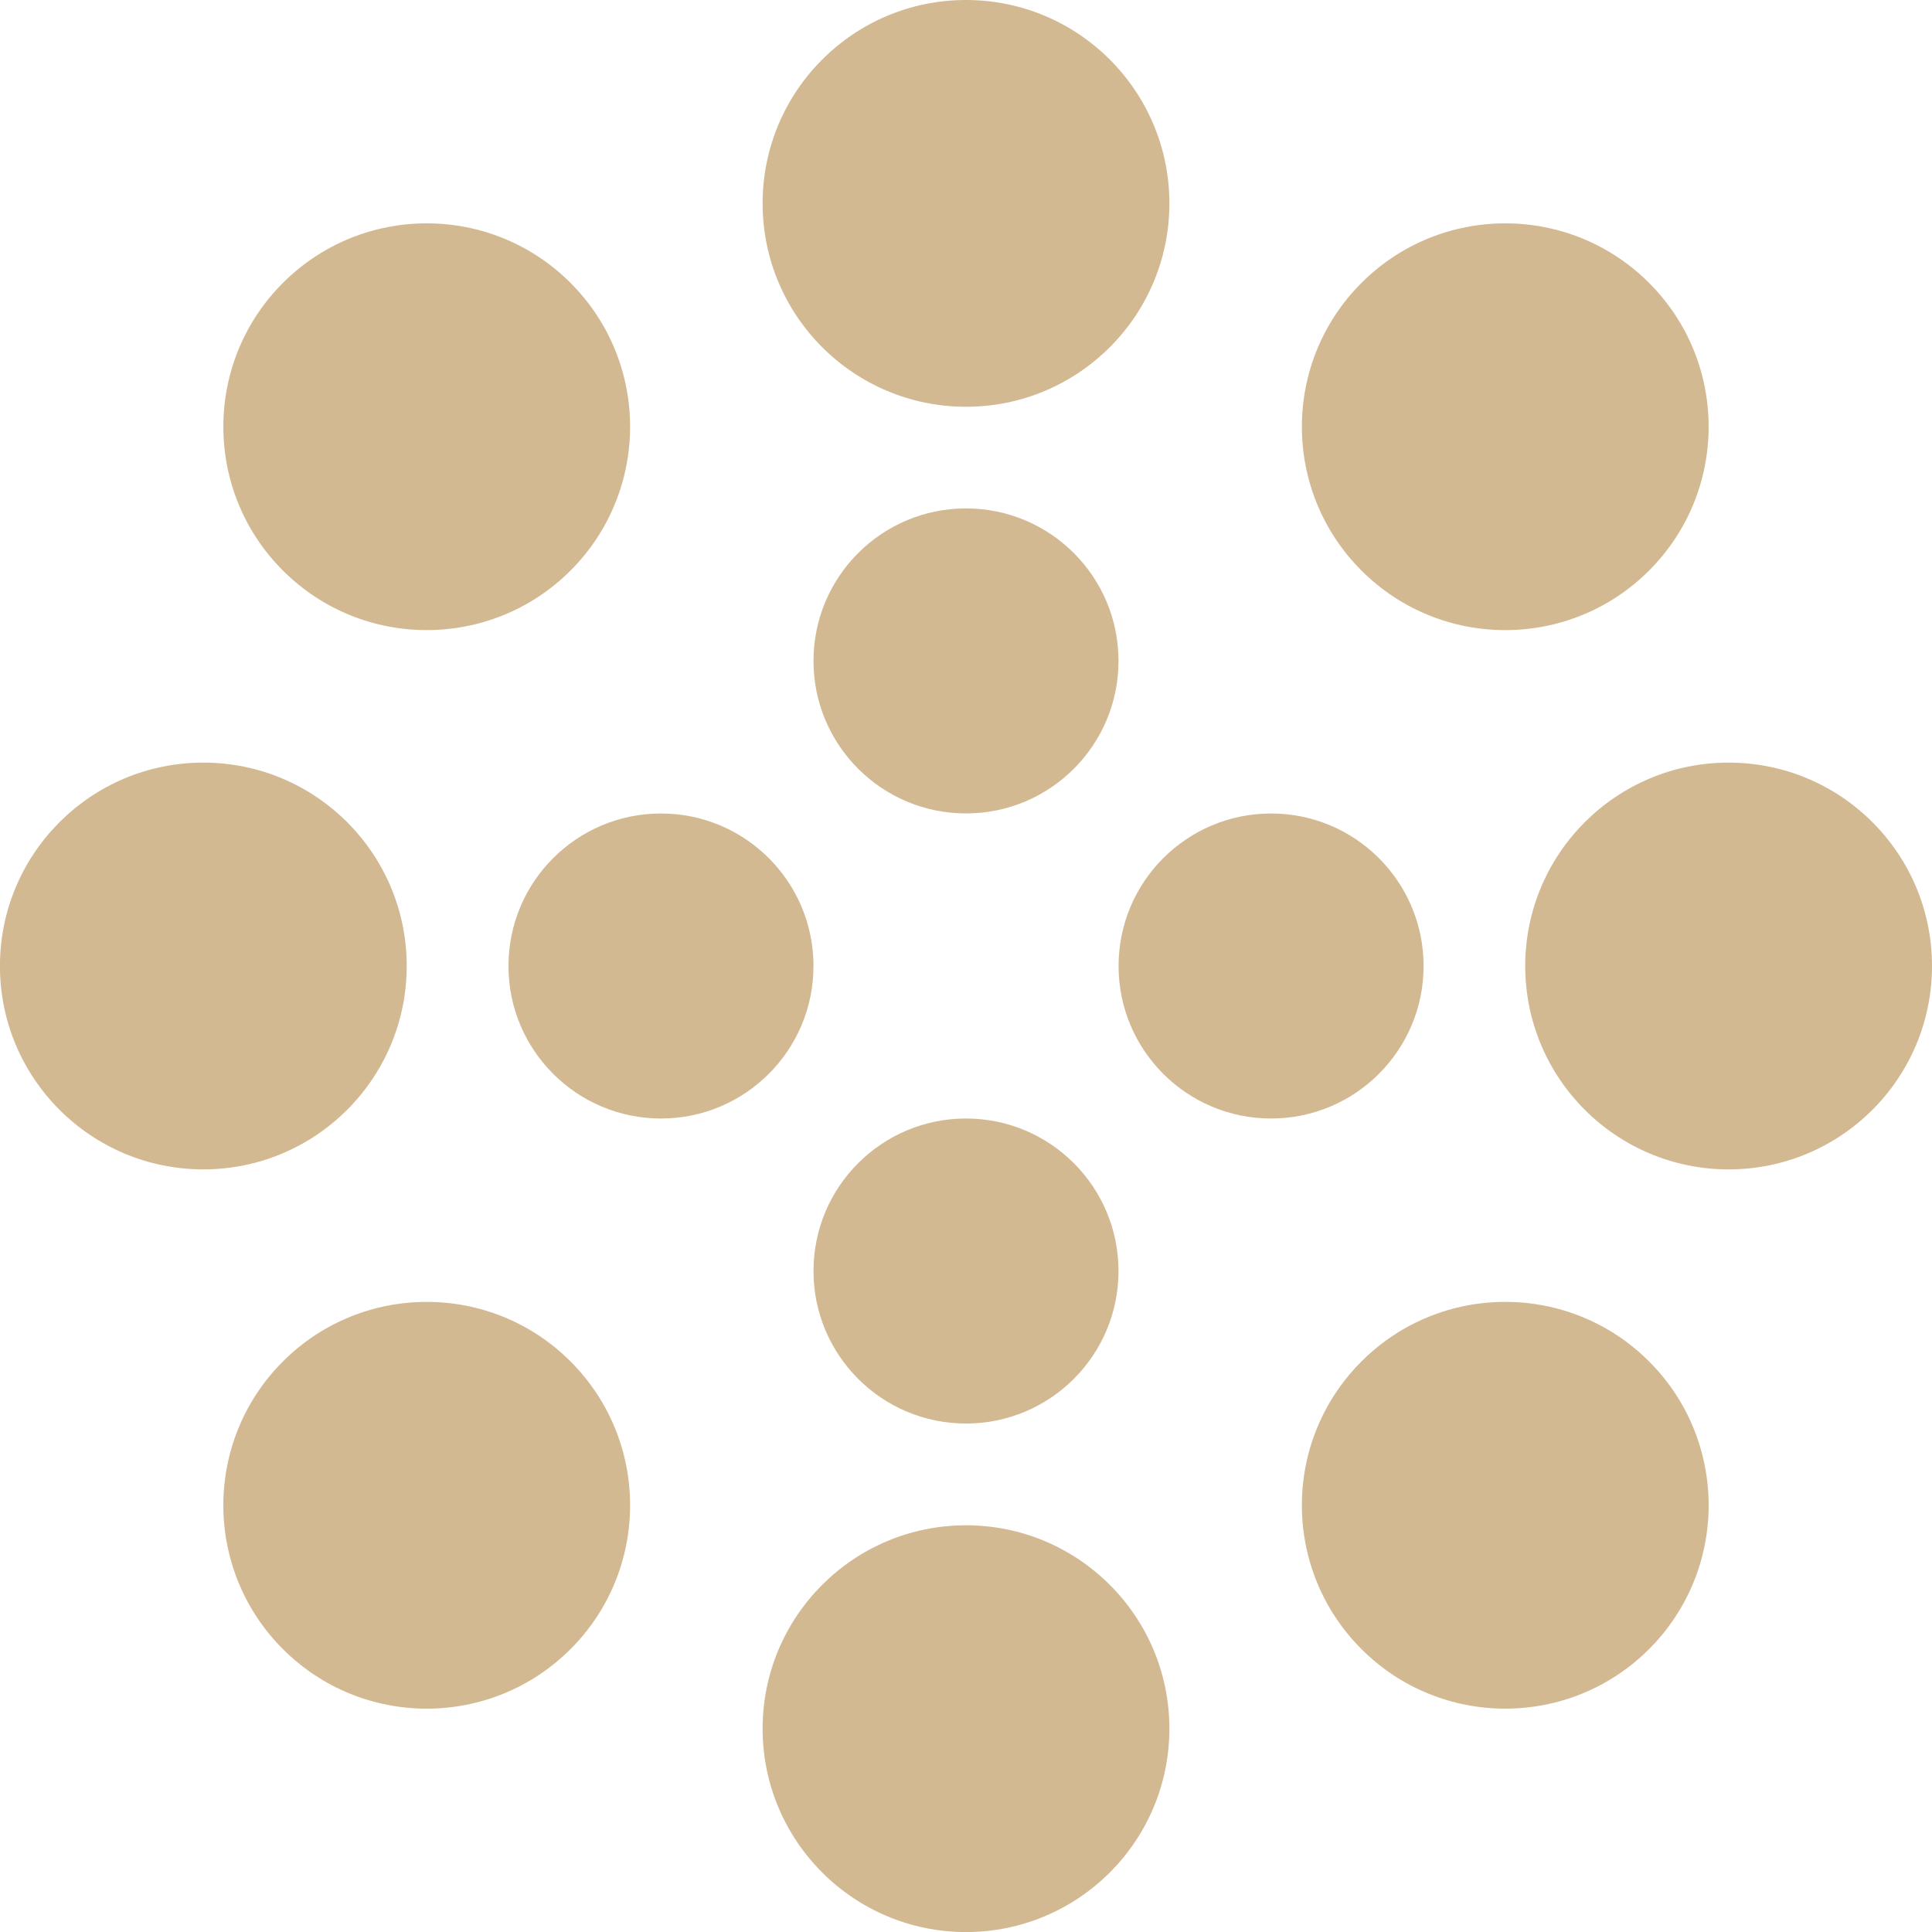 <svg id="Group_4047" data-name="Group 4047" xmlns="http://www.w3.org/2000/svg" width="33" height="33" viewBox="0 0 33 33">
  <g id="Group_4041" data-name="Group 4041" transform="translate(13.026)">
    <circle id="Ellipse_555" data-name="Ellipse 555" cx="3.474" cy="3.474" r="3.474" fill="#d3b991"/>
    <circle id="Ellipse_556" data-name="Ellipse 556" cx="3.474" cy="3.474" r="3.474" transform="translate(0 26.053)" fill="#d3b991"/>
  </g>
  <g id="Group_4042" data-name="Group 4042" transform="translate(33 13.026) rotate(90)">
    <circle id="Ellipse_555-2" data-name="Ellipse 555" cx="3.474" cy="3.474" r="3.474" fill="#d3b991"/>
    <circle id="Ellipse_556-2" data-name="Ellipse 556" cx="3.474" cy="3.474" r="3.474" transform="translate(0 26.053)" fill="#d3b991"/>
  </g>
  <g id="Group_4043" data-name="Group 4043" transform="translate(25.711 2.376) rotate(45)">
    <circle id="Ellipse_555-3" data-name="Ellipse 555" cx="3.474" cy="3.474" r="3.474" fill="#d3b991"/>
    <circle id="Ellipse_556-3" data-name="Ellipse 556" cx="3.474" cy="3.474" r="3.474" transform="translate(0 26.053)" fill="#d3b991"/>
  </g>
  <g id="Group_4044" data-name="Group 4044" transform="translate(30.624 25.711) rotate(135)">
    <circle id="Ellipse_555-4" data-name="Ellipse 555" cx="3.474" cy="3.474" r="3.474" fill="#d3b991"/>
    <circle id="Ellipse_556-4" data-name="Ellipse 556" cx="3.474" cy="3.474" r="3.474" transform="translate(0 26.053)" fill="#d3b991"/>
  </g>
  <g id="Group_4045" data-name="Group 4045" transform="translate(8.684 8.684)">
    <g id="Group_4048" data-name="Group 4048" transform="translate(5.211)">
      <circle id="Ellipse_555-5" data-name="Ellipse 555" cx="2.605" cy="2.605" r="2.605" fill="#d3b991"/>
      <circle id="Ellipse_557" data-name="Ellipse 557" cx="2.605" cy="2.605" r="2.605" transform="translate(0 10.421)" fill="#d3b991"/>
    </g>
    <g id="Group_4049" data-name="Group 4049" transform="translate(15.632 5.211) rotate(90)">
      <circle id="Ellipse_555-6" data-name="Ellipse 555" cx="2.605" cy="2.605" r="2.605" fill="#d3b991"/>
      <circle id="Ellipse_557-2" data-name="Ellipse 557" cx="2.605" cy="2.605" r="2.605" transform="translate(0 10.421)" fill="#d3b991"/>
    </g>
  </g>
</svg>
